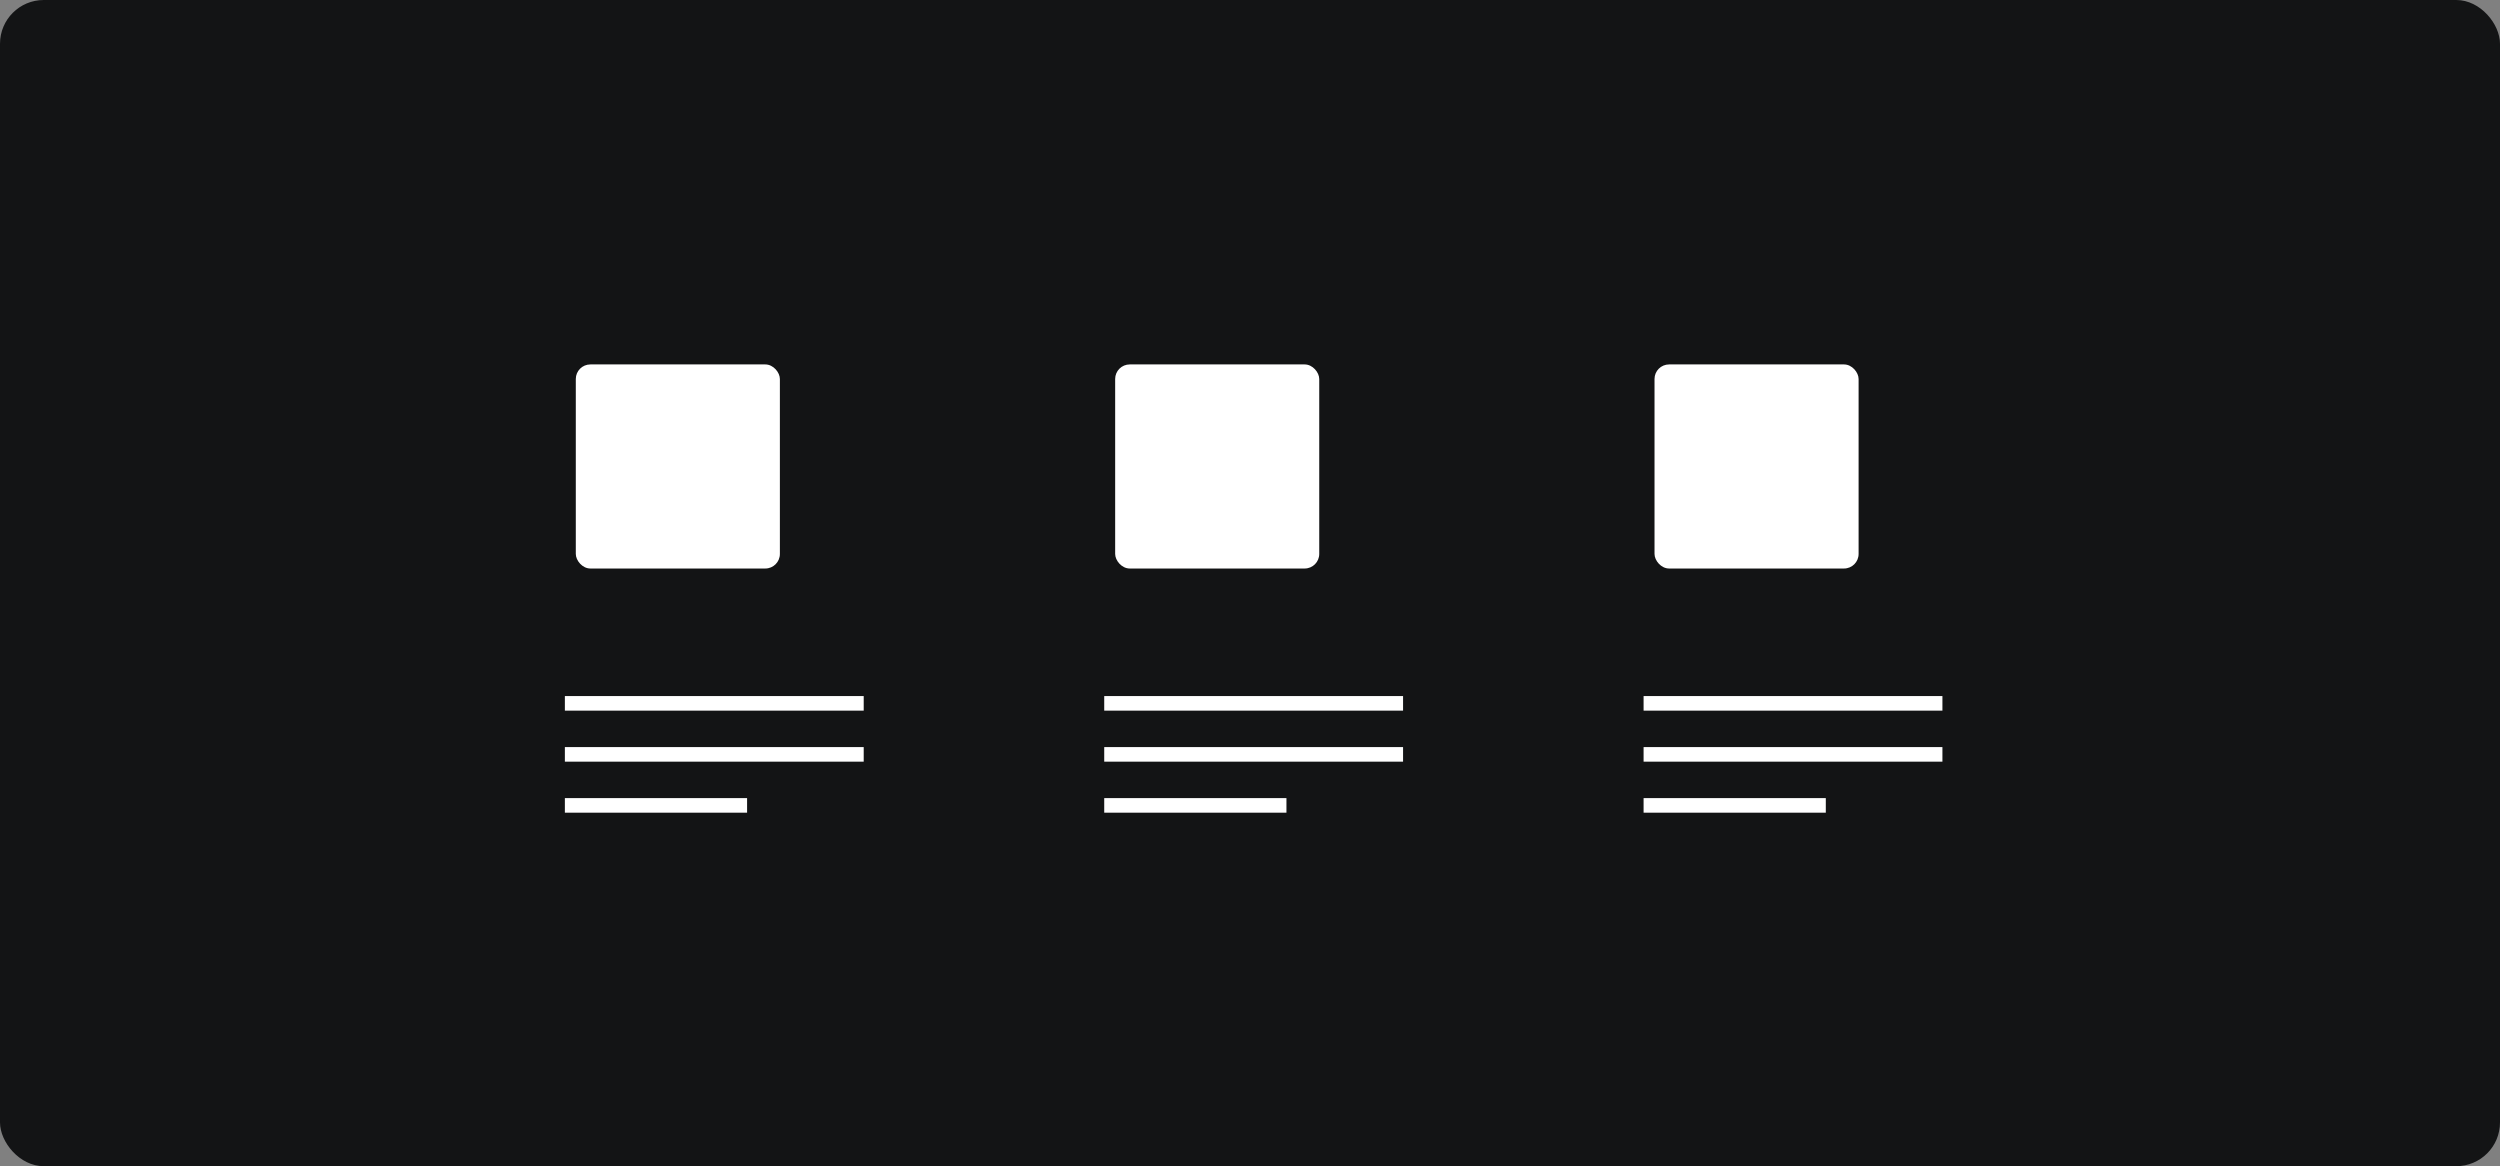 <?xml version="1.0" encoding="UTF-8"?>
<svg width="343px" height="160px" viewBox="0 0 343 160" version="1.1" xmlns="http://www.w3.org/2000/svg" xmlns:xlink="http://www.w3.org/1999/xlink">
    <rect x="0" y="0" width="343" height="160" fill="#808080" stroke="none"/>
    <title>cover 2</title>
    <g id="Playground" stroke="none" stroke-width="1" fill="none" fill-rule="evenodd">
        <g id="база-знаний-пачки-copy-2" transform="translate(-585, -480)">
            <g id="cover-2" transform="translate(585, 480)">
                <rect id="Rectangle-Copy-16" fill="#131415" x="0" y="0" width="343" height="160" rx="6"></rect>
                <g id="Group-7" transform="translate(78, 50)">
                    <line x1="0.5" y1="46.5" x2="39.5" y2="46.5" id="Line-6" stroke="#FFFFFF" stroke-width="2" stroke-linecap="square"></line>
                    <line x1="74.5" y1="46.5" x2="113.5" y2="46.5" id="Line-6-Copy-3" stroke="#FFFFFF" stroke-width="2" stroke-linecap="square"></line>
                    <line x1="0.5" y1="53.5" x2="39.5" y2="53.5" id="Line-6-Copy" stroke="#FFFFFF" stroke-width="2" stroke-linecap="square"></line>
                    <line x1="74.5" y1="53.5" x2="113.5" y2="53.5" id="Line-6-Copy-4" stroke="#FFFFFF" stroke-width="2" stroke-linecap="square"></line>
                    <line x1="0.5" y1="60.5" x2="23.5" y2="60.5" id="Line-6-Copy-2" stroke="#FFFFFF" stroke-width="2" stroke-linecap="square"></line>
                    <line x1="74.5" y1="60.5" x2="97.5" y2="60.5" id="Line-6-Copy-5" stroke="#FFFFFF" stroke-width="2" stroke-linecap="square"></line>
                    <line x1="148.5" y1="46.5" x2="187.5" y2="46.5" id="Line-6-Copy-8" stroke="#FFFFFF" stroke-width="2" stroke-linecap="square"></line>
                    <line x1="148.5" y1="53.5" x2="187.5" y2="53.5" id="Line-6-Copy-7" stroke="#FFFFFF" stroke-width="2" stroke-linecap="square"></line>
                    <line x1="148.5" y1="60.5" x2="171.5" y2="60.5" id="Line-6-Copy-6" stroke="#FFFFFF" stroke-width="2" stroke-linecap="square"></line>
                    <rect id="Rectangle" fill="#FFFFFF" x="1" y="0" width="28" height="28" rx="2"></rect>
                    <rect id="Rectangle-Copy" fill="#FFFFFF" x="75" y="0" width="28" height="28" rx="2"></rect>
                    <rect id="Rectangle-Copy-2" fill="#FFFFFF" x="149" y="0" width="28" height="28" rx="2"></rect>
                </g>
            </g>
        </g>
    </g>
</svg>
